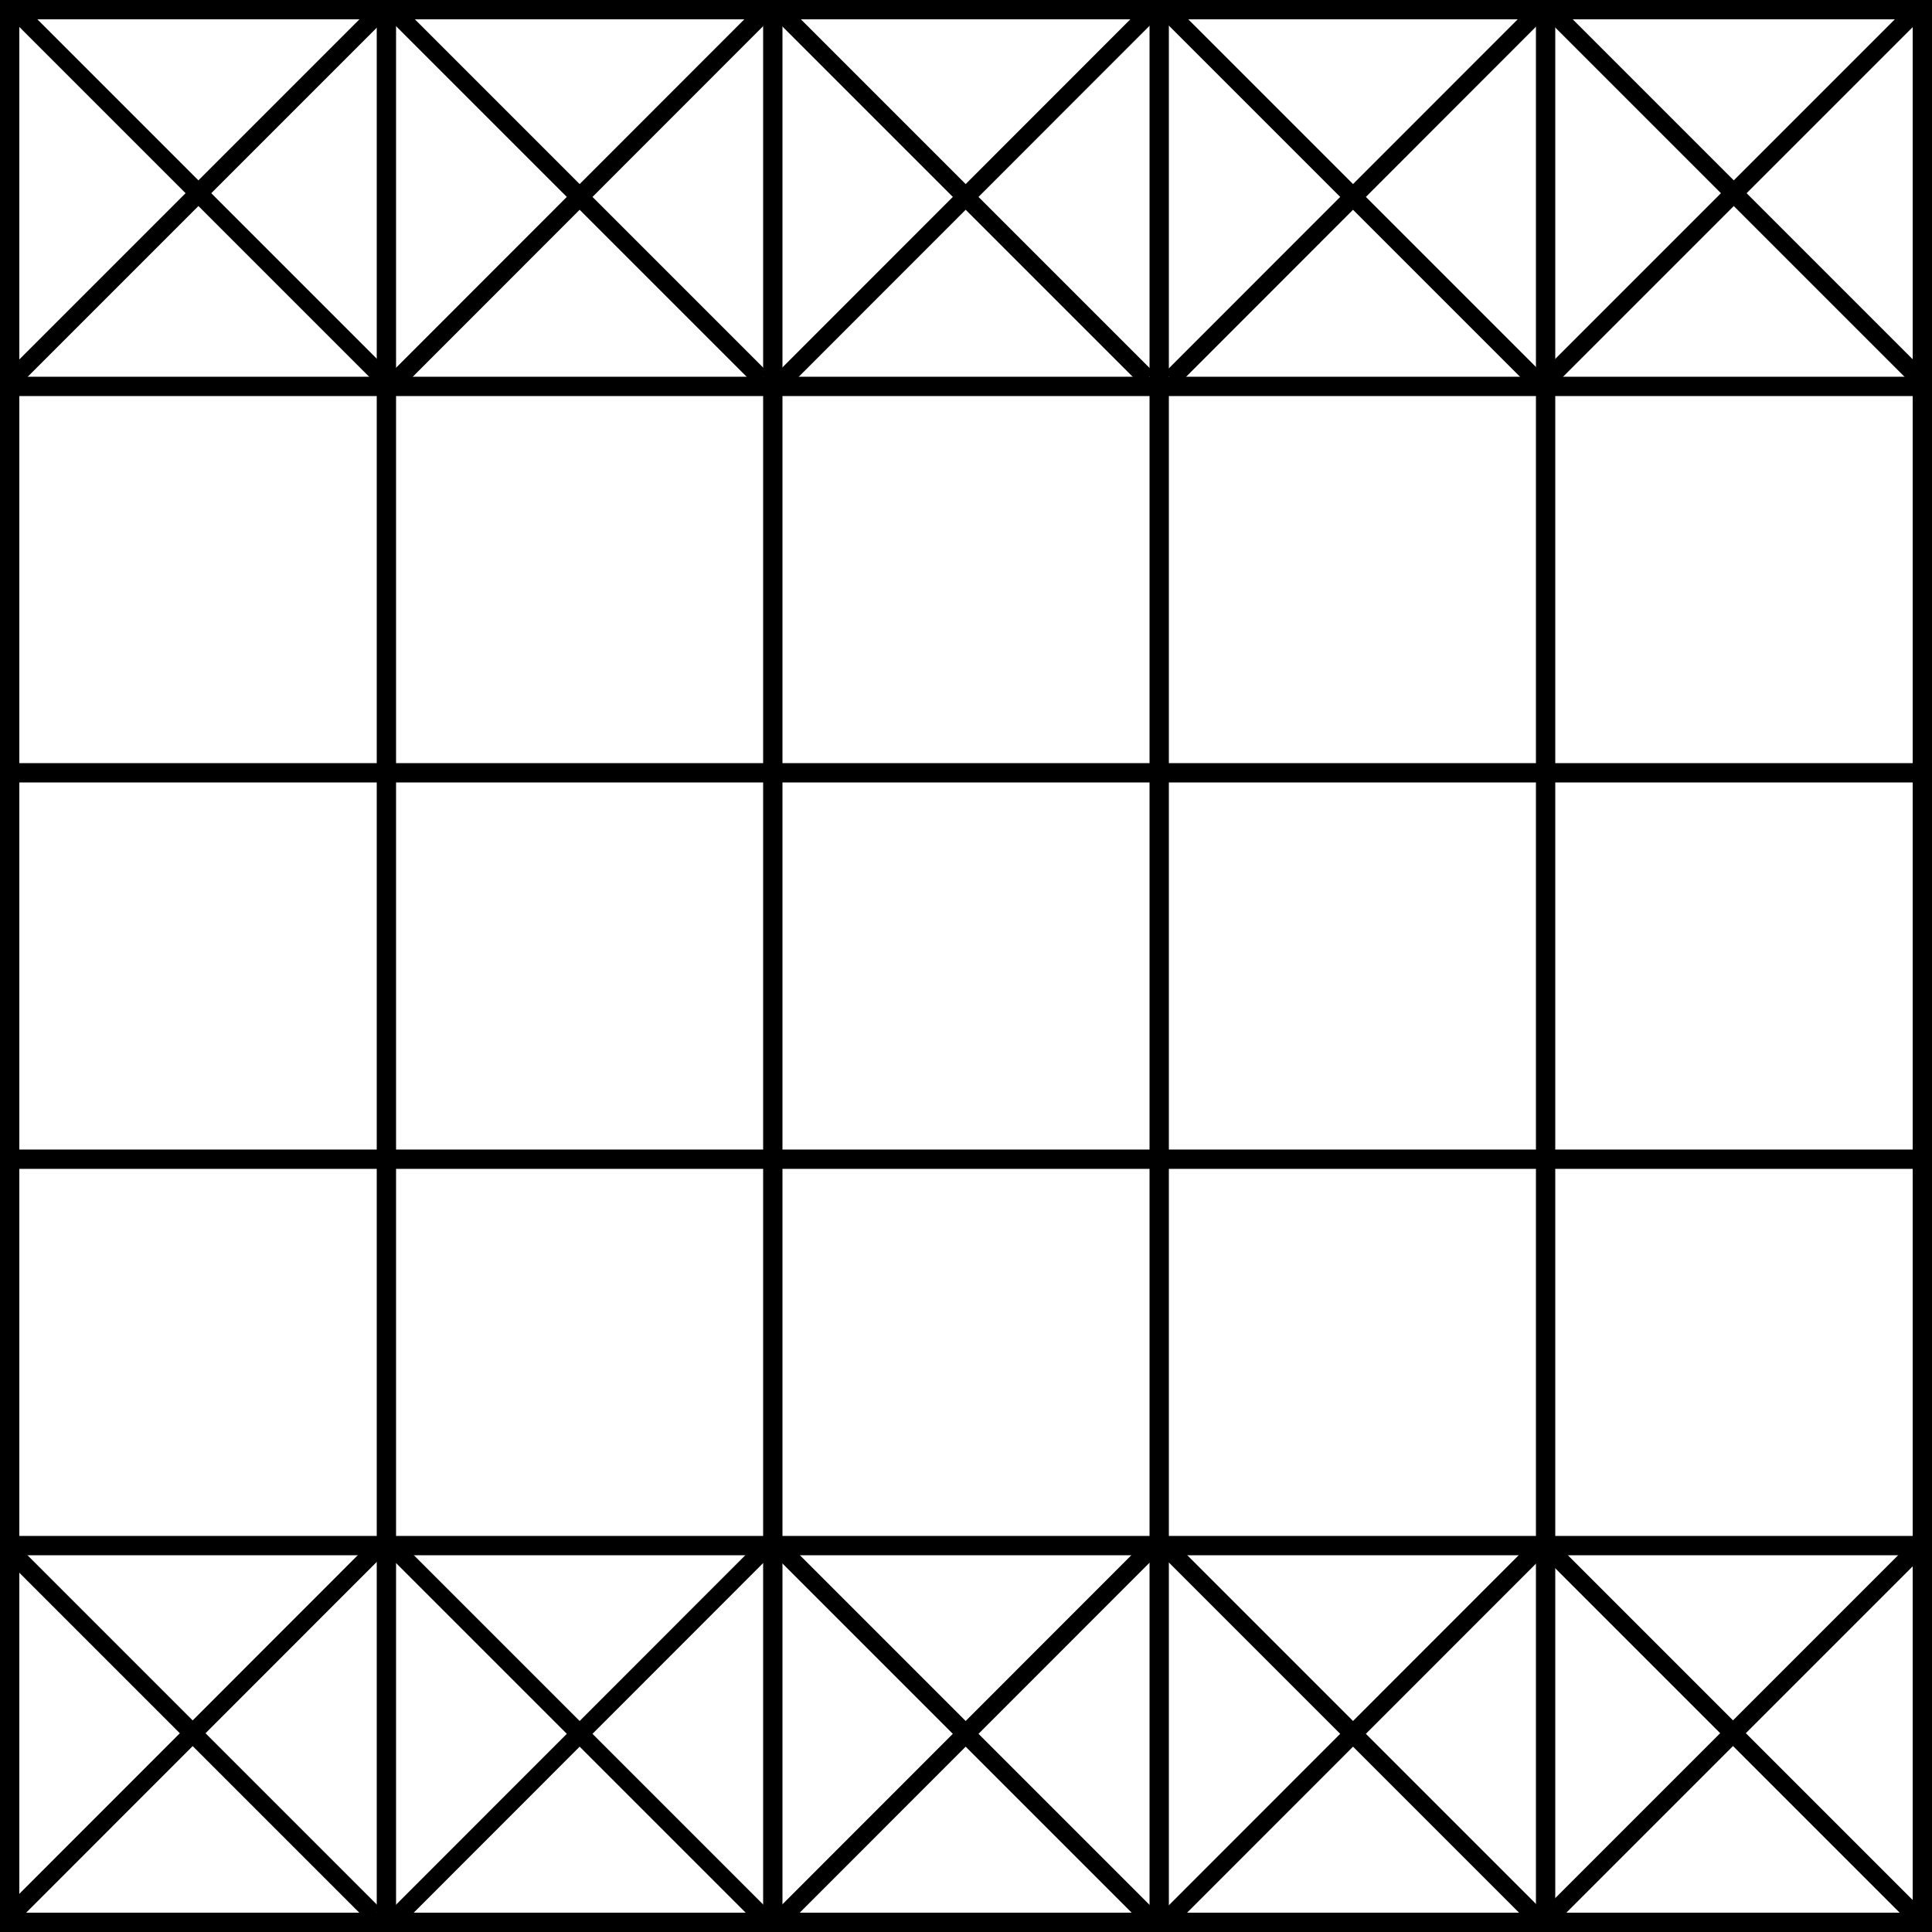 <?xml version="1.0" encoding="UTF-8"?><svg id="Layer_1" xmlns="http://www.w3.org/2000/svg" viewBox="0 0 100 100"><rect x="0" y="0" width="100" height="100" fill="#808080" stroke="none"/><defs><style>.cls-1{fill:#fff;}.cls-2,.cls-3{fill:none;stroke:#000;stroke-miterlimit:10;}.cls-3{stroke-width:.94px;}</style></defs><g><rect class="cls-1" x=".5" y=".5" width="99" height="99"/><path d="M99,1V99H1V1H99m1-1H0V100H100V0h0Z"/></g><line class="cls-2" x1="20" x2="20" y2="100"/><line class="cls-2" x1="40" x2="40" y2="100"/><line class="cls-2" x1="60" x2="60" y2="100"/><line class="cls-2" x1="80" x2="80" y2="100"/><line class="cls-2" x1="100" y1="20" y2="20"/><line class="cls-2" x1="100" y1="40" y2="40"/><line class="cls-2" x1="100" y1="60" y2="60"/><line class="cls-2" x1="100" y1="80" y2="80"/><g><line class="cls-3" x1=".86" y1=".59" x2="19.68" y2="19.41"/><line class="cls-3" x1="19.68" y1=".59" x2=".86" y2="19.41"/></g><g><line class="cls-3" x1="20.59" y1=".78" x2="39.41" y2="19.6"/><line class="cls-3" x1="39.41" y1=".78" x2="20.59" y2="19.61"/></g><g><line class="cls-3" x1="40.57" y1=".78" x2="59.39" y2="19.6"/><line class="cls-3" x1="59.39" y1=".78" x2="40.57" y2="19.61"/></g><g><line class="cls-3" x1="60.62" y1=".78" x2="79.44" y2="19.6"/><line class="cls-3" x1="79.44" y1=".78" x2="60.62" y2="19.61"/></g><g><line class="cls-3" x1="20.59" y1="80.33" x2="39.41" y2="99.15"/><line class="cls-3" x1="39.41" y1="80.33" x2="20.59" y2="99.16"/></g><g><line class="cls-3" x1="40.57" y1="80.33" x2="59.39" y2="99.15"/><line class="cls-3" x1="59.39" y1="80.33" x2="40.57" y2="99.16"/></g><g><line class="cls-3" x1="60.62" y1="80.33" x2="79.44" y2="99.15"/><line class="cls-3" x1="79.44" y1="80.33" x2="60.62" y2="99.16"/></g><g><line class="cls-3" x1="80.33" y1=".59" x2="99.15" y2="19.41"/><line class="cls-3" x1="99.15" y1=".59" x2="80.33" y2="19.41"/></g><g><line class="cls-3" x1=".56" y1="80.3" x2="19.38" y2="99.12"/><line class="cls-3" x1="19.38" y1="80.3" x2=".57" y2="99.12"/></g><g><line class="cls-3" x1="80.29" y1="80.3" x2="99.11" y2="99.12"/><line class="cls-3" x1="99.11" y1="80.3" x2="80.29" y2="99.12"/></g></svg>